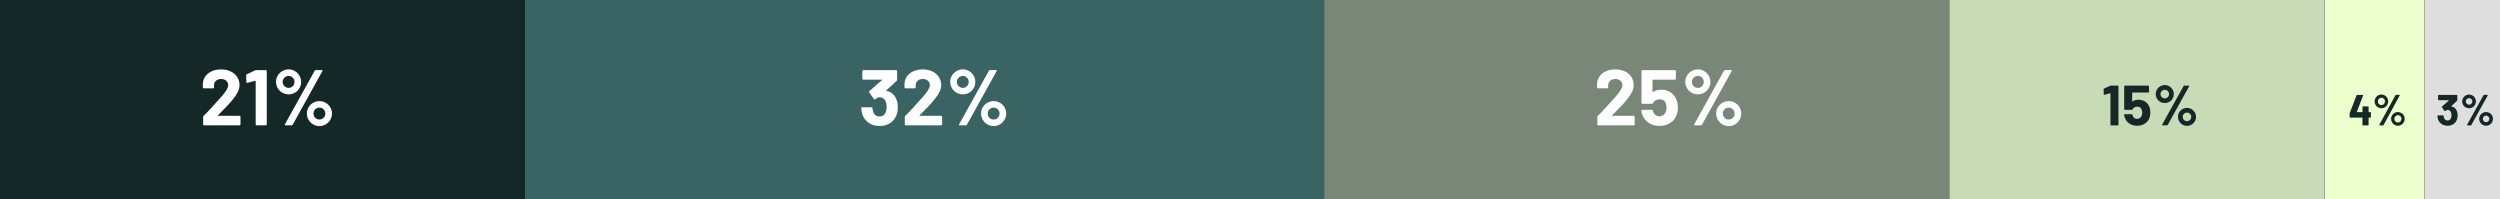 <?xml version="1.0" encoding="UTF-8"?><svg id="a" xmlns="http://www.w3.org/2000/svg" width="1130" height="90" viewBox="0 0 1130 90"><rect x="0" y="0" width="1130" height="90" fill="#333333" stroke="none"/><rect x="237.18" y="0" width="361.6" height="90" fill="#3a6464" stroke-width="0"/><rect x="598.58" y="0" width="282.5" height="90" fill="#788778" stroke-width="0"/><rect x="881.13" y="0" width="169.5" height="90" fill="#c9dab7" stroke-width="0"/><rect x="1050.73" y="0" width="45.2" height="90" fill="#ecffcd" stroke-width="0"/><rect x="1096.1" y="0" width="33.9" height="90" fill="#dedede" stroke-width="0"/><path d="m405.81,48.53c0,1.28-.21,2.47-.64,3.57-.57,1.52-1.53,2.71-2.87,3.57s-2.93,1.28-4.76,1.28-3.4-.45-4.76-1.36c-1.37-.9-2.35-2.13-2.94-3.67-.33-.93-.52-1.93-.57-3,0-.29.14-.43.43-.43h4.21c.29,0,.43.14.43.43.09.79.23,1.37.39,1.75.21.62.56,1.1,1.05,1.45.49.34,1.06.52,1.73.52,1.33,0,2.25-.58,2.75-1.75.33-.71.5-1.54.5-2.5,0-1.12-.18-2.03-.54-2.75-.55-1.12-1.46-1.68-2.75-1.68-.26,0-.54.08-.82.23s-.63.37-1.04.66c-.09.07-.19.11-.29.11-.14,0-.25-.07-.32-.21l-2.1-2.96c-.05-.07-.07-.15-.07-.25,0-.14.05-.26.14-.36l5.67-4.96s.06-.09.05-.14c-.01-.05-.05-.07-.12-.07h-8.38c-.12,0-.22-.04-.3-.12-.08-.08-.12-.18-.12-.3v-3.46c0-.12.04-.22.12-.3.08-.08.18-.12.3-.12h14.88c.12,0,.22.04.3.12.08.08.12.18.12.3v3.92c0,.19-.08.37-.25.54l-4.67,4.28s-.07.1-.05.14c.01.05.06.07.16.07,2.07.4,3.54,1.63,4.42,3.67.48,1.09.71,2.35.71,3.78Z" fill="#fff" stroke-width="0"/><path d="m415.62,52.27s.07.07.14.07h9.67c.12,0,.22.04.3.12.08.08.12.18.12.3v3.46c0,.12-.04.22-.12.3s-.18.12-.3.12h-16.05c-.12,0-.22-.04-.3-.12-.08-.08-.12-.18-.12-.3v-3.28c0-.21.07-.39.21-.54,1.17-1.14,2.35-2.38,3.57-3.73,1.21-1.34,1.97-2.18,2.28-2.52.67-.78,1.34-1.53,2.03-2.25,2.16-2.4,3.25-4.19,3.25-5.35,0-.83-.3-1.52-.89-2.05s-1.37-.8-2.32-.8-1.72.27-2.32.8c-.59.54-.89,1.24-.89,2.12v.89c0,.12-.04.22-.12.3-.08.08-.18.12-.3.12h-4.21c-.12,0-.22-.04-.3-.12-.08-.08-.12-.18-.12-.3v-1.68c.07-1.28.48-2.42,1.21-3.41.74-.99,1.72-1.74,2.94-2.27,1.22-.52,2.6-.78,4.12-.78,1.69,0,3.16.32,4.41.95,1.25.63,2.21,1.48,2.89,2.55s1.02,2.26,1.02,3.57c0,1-.25,2.02-.75,3.07-.5,1.05-1.25,2.18-2.25,3.39-.74.93-1.53,1.84-2.39,2.75-.86.9-2.13,2.21-3.82,3.92l-.54.54s-.06.1-.04.14Z" fill="#fff" stroke-width="0"/><path d="m432.34,41.89c-.87-.5-1.56-1.18-2.07-2.05-.51-.87-.77-1.81-.77-2.84s.26-1.96.77-2.82c.51-.86,1.2-1.54,2.07-2.05.87-.51,1.83-.77,2.87-.77s1.96.26,2.82.77c.86.51,1.54,1.2,2.05,2.05.51.86.77,1.8.77,2.82s-.25,1.97-.75,2.84c-.5.87-1.18,1.55-2.05,2.05s-1.81.75-2.84.75-2-.25-2.87-.75Zm4.75-2.96c.51-.52.77-1.17.77-1.93s-.26-1.37-.77-1.89c-.51-.52-1.14-.78-1.87-.78s-1.4.26-1.93.78-.79,1.15-.79,1.89.26,1.4.79,1.93c.52.52,1.17.79,1.93.79s1.36-.26,1.87-.79Zm-3.59,17.59c-.05-.09-.04-.21.04-.36l13.45-24.19c.12-.19.3-.29.54-.29h2.64c.17,0,.27.05.32.14.05.1.04.21-.04.36l-13.41,24.19c-.12.19-.3.29-.54.29h-2.68c-.17,0-.27-.05-.32-.14Zm12.79-.3c-.87-.51-1.56-1.2-2.07-2.07-.51-.87-.77-1.81-.77-2.84s.25-1.96.77-2.82,1.2-1.53,2.07-2.03c.87-.5,1.81-.75,2.84-.75s1.97.25,2.84.75c.87.5,1.56,1.18,2.07,2.03.51.86.77,1.8.77,2.82s-.26,1.97-.77,2.84c-.51.87-1.2,1.56-2.07,2.07-.87.51-1.81.77-2.84.77s-1.97-.26-2.84-.77Zm4.73-2.98c.52-.52.78-1.17.78-1.93s-.26-1.37-.78-1.89c-.52-.52-1.15-.79-1.89-.79s-1.37.26-1.89.77c-.52.51-.78,1.15-.78,1.91s.25,1.4.77,1.93c.51.52,1.15.78,1.91.78s1.37-.26,1.89-.78Z" fill="#fff" stroke-width="0"/><path d="m728.64,52.27s.07.07.14.07h9.67c.12,0,.22.04.3.12.08.08.12.18.12.3v3.46c0,.12-.04.22-.12.3s-.18.12-.3.12h-16.05c-.12,0-.22-.04-.3-.12-.08-.08-.12-.18-.12-.3v-3.28c0-.21.07-.39.21-.54,1.17-1.14,2.35-2.38,3.57-3.73,1.21-1.34,1.97-2.18,2.28-2.52.67-.78,1.34-1.53,2.03-2.25,2.16-2.4,3.25-4.19,3.25-5.35,0-.83-.3-1.52-.89-2.05s-1.37-.8-2.32-.8-1.72.27-2.32.8c-.59.54-.89,1.24-.89,2.12v.89c0,.12-.04.22-.12.3-.08.08-.18.12-.3.12h-4.21c-.12,0-.22-.04-.3-.12-.08-.08-.12-.18-.12-.3v-1.68c.07-1.28.48-2.42,1.21-3.41.74-.99,1.72-1.74,2.94-2.27,1.22-.52,2.6-.78,4.12-.78,1.69,0,3.16.32,4.41.95,1.25.63,2.21,1.48,2.89,2.55s1.02,2.26,1.02,3.57c0,1-.25,2.02-.75,3.07-.5,1.05-1.25,2.18-2.25,3.39-.74.93-1.53,1.84-2.39,2.75-.86.9-2.13,2.21-3.82,3.92l-.54.54s-.06.1-.04.14Z" fill="#fff" stroke-width="0"/><path d="m758.4,48.67c0,1.21-.19,2.31-.57,3.28-.55,1.52-1.51,2.73-2.89,3.62-1.38.89-3,1.34-4.85,1.34s-3.39-.43-4.76-1.3c-1.37-.87-2.34-2.05-2.91-3.55-.24-.62-.42-1.27-.54-1.96v-.07c0-.26.14-.39.43-.39h4.32c.24,0,.39.13.46.39.02.14.06.26.11.36.05.1.08.18.11.25.24.62.59,1.09,1.07,1.43.48.33,1.03.5,1.68.5s1.25-.18,1.75-.54c.5-.36.87-.86,1.11-1.5.24-.48.36-1.09.36-1.86,0-.69-.11-1.31-.32-1.85-.17-.62-.5-1.09-1-1.43-.5-.33-1.08-.5-1.75-.5s-1.28.16-1.86.46c-.57.31-.95.71-1.14,1.21-.07.24-.23.36-.46.36h-4.39c-.12,0-.22-.04-.3-.12-.08-.08-.12-.18-.12-.3v-14.38c0-.12.04-.22.12-.3.08-.08.18-.12.3-.12h14.73c.12,0,.22.04.3.12.08.08.12.18.12.3v3.46c0,.12-.04.22-.12.3-.08.08-.18.12-.3.12h-9.95c-.12,0-.18.06-.18.18l-.04,5.28c0,.17.07.2.21.11,1.07-.69,2.31-1.03,3.71-1.03,1.66,0,3.12.42,4.37,1.27,1.25.84,2.13,2,2.66,3.48.36,1.17.54,2.29.54,3.39Z" fill="#fff" stroke-width="0"/><path d="m764.59,41.89c-.87-.5-1.56-1.18-2.07-2.05-.51-.87-.77-1.81-.77-2.84s.26-1.96.77-2.82c.51-.86,1.2-1.54,2.07-2.05.87-.51,1.83-.77,2.87-.77s1.96.26,2.82.77c.86.51,1.54,1.2,2.05,2.05.51.86.77,1.8.77,2.82s-.25,1.97-.75,2.84c-.5.87-1.18,1.55-2.05,2.05s-1.81.75-2.84.75-2-.25-2.87-.75Zm4.75-2.96c.51-.52.77-1.17.77-1.93s-.26-1.37-.77-1.89c-.51-.52-1.14-.78-1.87-.78s-1.4.26-1.93.78-.79,1.15-.79,1.89.26,1.4.79,1.93c.52.52,1.17.79,1.93.79s1.36-.26,1.87-.79Zm-3.59,17.59c-.05-.09-.04-.21.04-.36l13.45-24.19c.12-.19.3-.29.54-.29h2.64c.17,0,.27.05.32.14.05.1.04.21-.04.36l-13.41,24.19c-.12.19-.3.29-.54.29h-2.68c-.17,0-.27-.05-.32-.14Zm12.79-.3c-.87-.51-1.56-1.2-2.07-2.07-.51-.87-.77-1.81-.77-2.84s.25-1.96.77-2.82,1.2-1.53,2.07-2.03c.87-.5,1.81-.75,2.84-.75s1.97.25,2.84.75c.87.5,1.56,1.18,2.07,2.03.51.86.77,1.8.77,2.82s-.26,1.97-.77,2.84c-.51.87-1.2,1.56-2.07,2.07-.87.51-1.81.77-2.84.77s-1.97-.26-2.84-.77Zm4.73-2.98c.52-.52.78-1.17.78-1.93s-.26-1.37-.78-1.89c-.52-.52-1.15-.79-1.89-.79s-1.37.26-1.89.77c-.52.51-.78,1.15-.78,1.91s.25,1.4.77,1.93c.51.52,1.15.78,1.91.78s1.37-.26,1.89-.78Z" fill="#fff" stroke-width="0"/><path d="m954.13,38.69h3.11c.08,0,.16.03.22.09.06.06.09.13.09.22v17.36c0,.09-.03.16-.09.22s-.13.09-.22.09h-3c-.08,0-.16-.03-.22-.09-.06-.06-.09-.13-.09-.22v-14.07s-.02-.07-.05-.1-.07-.04-.1-.03l-2.54.69-.1.03c-.15,0-.23-.09-.23-.28l-.08-2.21c0-.17.08-.29.23-.36l2.7-1.26c.08-.05.21-.08.38-.08Z" fill="#142828" stroke-width="0"/><path d="m971.97,50.91c0,.87-.14,1.66-.41,2.36-.39,1.1-1.09,1.96-2.08,2.61-.99.64-2.16.96-3.49.96s-2.44-.31-3.43-.94-1.68-1.48-2.09-2.55c-.17-.45-.3-.92-.38-1.41v-.05c0-.19.1-.28.31-.28h3.11c.17,0,.28.09.33.28.02.1.04.19.08.26s.06.13.08.18c.17.45.43.79.77,1.03.34.24.74.36,1.21.36s.9-.13,1.26-.38.62-.62.8-1.08c.17-.34.26-.79.26-1.33,0-.5-.08-.94-.23-1.33-.12-.45-.36-.79-.72-1.03-.36-.24-.78-.36-1.26-.36s-.92.11-1.33.33c-.41.22-.69.51-.82.87-.05.17-.16.26-.33.26h-3.16c-.09,0-.16-.03-.22-.09-.06-.06-.09-.13-.09-.22v-10.35c0-.09.03-.16.09-.22.06-.06.13-.09.22-.09h10.6c.09,0,.16.03.22.09.06.06.09.13.09.22v2.49c0,.09-.03.16-.09.22-.06.06-.13.09-.22.09h-7.16c-.09,0-.13.04-.13.13l-.03,3.8c0,.12.05.15.15.08.77-.5,1.66-.74,2.67-.74,1.2,0,2.25.3,3.15.91s1.54,1.44,1.91,2.5c.26.84.38,1.65.38,2.44Z" fill="#142828" stroke-width="0"/><path d="m976.43,46.03c-.62-.36-1.12-.85-1.49-1.48-.37-.62-.55-1.31-.55-2.04s.18-1.41.55-2.03.86-1.11,1.49-1.48c.62-.37,1.31-.55,2.07-.55s1.41.18,2.03.55c.62.37,1.11.86,1.48,1.48.37.62.55,1.29.55,2.03s-.18,1.42-.54,2.04c-.36.62-.85,1.12-1.48,1.48-.62.36-1.31.54-2.04.54s-1.44-.18-2.07-.54Zm3.42-2.13c.37-.38.55-.84.55-1.39s-.18-.98-.55-1.36c-.37-.38-.82-.56-1.35-.56s-1.01.19-1.39.56-.57.83-.57,1.36.19,1.01.57,1.39c.38.38.84.56,1.39.56s.98-.19,1.35-.56Zm-2.58,12.66c-.04-.07-.03-.15.03-.26l9.68-17.41c.09-.14.21-.21.39-.21h1.9c.12,0,.2.03.23.1s.03.15-.03.26l-9.65,17.41c-.09.14-.21.21-.39.21h-1.93c-.12,0-.2-.03-.23-.1Zm9.21-.22c-.62-.37-1.12-.86-1.49-1.49-.37-.62-.55-1.3-.55-2.04s.18-1.41.55-2.03c.37-.62.86-1.1,1.49-1.46.62-.36,1.3-.54,2.04-.54s1.42.18,2.04.54,1.12.85,1.49,1.46.55,1.29.55,2.03-.18,1.42-.55,2.04-.86,1.12-1.49,1.49-1.31.55-2.04.55-1.42-.18-2.04-.55Zm3.4-2.14c.38-.38.57-.84.57-1.39s-.19-.98-.57-1.36-.83-.56-1.36-.56-.98.18-1.36.55c-.38.37-.56.83-.56,1.37s.18,1.01.55,1.39c.37.38.83.56,1.37.56s.98-.19,1.36-.56Z" fill="#142828" stroke-width="0"/><path d="m1110.84,52.18c0,.71-.12,1.36-.35,1.97-.31.84-.84,1.5-1.58,1.97-.74.47-1.62.71-2.63.71s-1.87-.25-2.63-.75c-.75-.5-1.3-1.17-1.62-2.03-.18-.51-.29-1.06-.31-1.65,0-.16.08-.24.24-.24h2.32c.16,0,.24.08.24.24.05.43.12.75.22.96.12.34.31.61.58.8s.59.29.95.29c.73,0,1.24-.32,1.52-.96.18-.39.28-.85.28-1.38,0-.62-.1-1.12-.29-1.51-.3-.62-.81-.92-1.52-.92-.14,0-.29.04-.45.13s-.35.21-.57.36c-.05.04-.1.06-.16.06-.08,0-.14-.04-.18-.12l-1.16-1.63s-.04-.08-.04-.14c0-.08.03-.14.08-.2l3.13-2.73s.04-.05.03-.08c0-.03-.03-.04-.07-.04h-4.62c-.07,0-.12-.02-.17-.07-.05-.05-.07-.1-.07-.17v-1.91c0-.07.02-.12.07-.17.04-.05.1-.07.17-.07h8.21c.07,0,.12.02.17.07s.07.1.07.17v2.16c0,.1-.05.2-.14.3l-2.58,2.36s-.04.05-.03.08c0,.03.04.04.09.04,1.14.22,1.95.9,2.44,2.03.26.6.39,1.3.39,2.09Z" fill="#142828" stroke-width="0"/><path d="m1114.45,48.52c-.48-.28-.86-.65-1.14-1.13-.28-.48-.42-1-.42-1.56s.14-1.08.42-1.55c.28-.47.66-.85,1.14-1.13.48-.28,1.01-.42,1.58-.42s1.08.14,1.55.42c.47.28.85.66,1.13,1.13.28.47.42.99.42,1.55s-.14,1.08-.41,1.56c-.28.48-.65.86-1.13,1.13-.48.28-1,.41-1.56.41s-1.11-.14-1.58-.41Zm2.62-1.63c.28-.29.42-.64.42-1.06s-.14-.75-.42-1.04c-.28-.29-.63-.43-1.03-.43s-.77.14-1.06.43-.43.64-.43,1.04.14.77.43,1.06c.29.29.64.43,1.06.43s.75-.14,1.03-.43Zm-1.98,9.7c-.03-.05-.02-.12.02-.2l7.42-13.34c.07-.1.16-.16.29-.16h1.46c.09,0,.15.03.18.08.03.05.02.12-.02.2l-7.4,13.34c-.07.1-.16.16-.29.16h-1.48c-.09,0-.15-.03-.18-.08Zm7.05-.17c-.48-.28-.86-.66-1.14-1.14-.28-.48-.42-1-.42-1.56s.14-1.08.42-1.55c.28-.47.66-.85,1.14-1.12s1-.41,1.56-.41,1.08.14,1.56.41c.48.28.86.65,1.14,1.12.28.47.42.99.42,1.55s-.14,1.09-.42,1.56c-.28.48-.66.86-1.14,1.14-.48.28-1,.42-1.56.42s-1.09-.14-1.56-.42Zm2.61-1.64c.29-.29.43-.64.43-1.06s-.14-.75-.43-1.04-.64-.43-1.04-.43-.75.14-1.04.42c-.29.28-.43.63-.43,1.05s.14.77.42,1.06c.28.29.63.43,1.05.43s.75-.14,1.04-.43Z" fill="#142828" stroke-width="0"/><path d="m1071.58,50.73s.07.1.07.17v2.03c0,.07-.02.12-.07.17s-.1.07-.17.07h-.71c-.07,0-.1.03-.1.1v3.17c0,.07-.02.12-.07.17-.05.05-.1.07-.17.07h-2.3c-.07,0-.12-.02-.17-.07-.05-.05-.07-.1-.07-.17v-3.17c0-.07-.03-.1-.1-.1h-5.45c-.07,0-.12-.02-.17-.07s-.07-.1-.07-.17v-1.59c0-.08.02-.18.06-.29l3.09-7.97c.04-.12.13-.18.28-.18h2.46c.2,0,.26.09.2.28l-2.83,7.38c-.01.08.01.12.08.12h2.36c.07,0,.1-.03.1-.1v-2.24c0-.07.02-.12.07-.17.05-.04.1-.07.17-.07h2.3c.07,0,.12.02.17.07.05.05.07.1.07.17v2.24c0,.07.03.1.1.1h.71c.07,0,.12.02.17.07Z" fill="#142828" stroke-width="0"/><path d="m1074.84,48.52c-.47-.28-.85-.65-1.12-1.13-.28-.48-.41-1-.41-1.56s.14-1.08.41-1.55c.28-.47.65-.85,1.12-1.13.47-.28.99-.42,1.55-.42s1.08.14,1.55.42c.47.28.85.66,1.12,1.13.28.47.41.99.41,1.55s-.14,1.08-.41,1.56c-.28.48-.65.86-1.12,1.13s-.99.41-1.55.41-1.08-.14-1.55-.41Zm2.7-1.51c.31-.33.47-.72.47-1.18s-.16-.85-.47-1.17c-.32-.32-.7-.48-1.14-.48s-.83.16-1.14.48c-.32.32-.47.71-.47,1.17s.15.87.46,1.19c.31.32.69.48,1.15.48s.83-.16,1.14-.49Zm-2.11,9.58c-.03-.05-.02-.12.02-.2l7.28-13.34c.07-.1.16-.16.29-.16h1.48c.09,0,.15.03.18.08.03.05.02.12-.02.2l-7.28,13.34c-.07.1-.16.16-.3.16h-1.48c-.09,0-.15-.03-.18-.08Zm6.87-.17c-.47-.28-.85-.66-1.12-1.14-.28-.48-.41-1-.41-1.56s.14-1.08.41-1.55c.28-.47.65-.85,1.12-1.12.47-.28.99-.41,1.55-.41s1.08.14,1.55.41c.47.28.85.65,1.12,1.12.28.47.41.99.41,1.55s-.14,1.09-.41,1.56c-.28.48-.65.86-1.12,1.14-.47.28-.99.42-1.55.42s-1.08-.14-1.55-.42Zm2.7-1.53c.32-.33.47-.72.47-1.18s-.16-.85-.47-1.17c-.31-.32-.7-.48-1.14-.48s-.83.16-1.14.48-.47.71-.47,1.17.15.87.46,1.19c.31.32.69.48,1.15.48s.83-.16,1.14-.49Z" fill="#142828" stroke-width="0"/><rect y="0" width="237.3" height="90" fill="#142828" stroke-width="0"/><path d="m98.47,52.27s.07.07.14.07h9.67c.12,0,.22.04.3.12.08.08.12.18.12.3v3.46c0,.12-.04.22-.12.3-.08.08-.18.12-.3.12h-16.05c-.12,0-.22-.04-.3-.12-.08-.08-.12-.18-.12-.3v-3.28c0-.21.07-.39.21-.54,1.17-1.14,2.35-2.38,3.57-3.73s1.97-2.18,2.28-2.52c.67-.78,1.34-1.53,2.03-2.25,2.16-2.4,3.25-4.19,3.25-5.35,0-.83-.3-1.52-.89-2.05-.59-.54-1.37-.8-2.32-.8s-1.72.27-2.32.8c-.6.54-.89,1.24-.89,2.12v.89c0,.12-.04.22-.12.3s-.18.12-.3.12h-4.21c-.12,0-.22-.04-.3-.12-.08-.08-.12-.18-.12-.3v-1.68c.07-1.28.48-2.42,1.21-3.41.74-.99,1.72-1.74,2.94-2.27,1.22-.52,2.6-.78,4.12-.78,1.69,0,3.16.32,4.41.95,1.25.63,2.21,1.48,2.89,2.55s1.02,2.26,1.02,3.57c0,1-.25,2.02-.75,3.07-.5,1.05-1.25,2.18-2.25,3.39-.74.93-1.53,1.84-2.39,2.75-.86.9-2.13,2.21-3.82,3.92l-.54.54s-.06.1-.04.14Z" fill="#fff" stroke-width="0"/><path d="m115.84,31.69h4.32c.12,0,.22.04.3.12.08.08.12.18.12.3v24.12c0,.12-.04.22-.12.3-.08.08-.18.12-.3.12h-4.17c-.12,0-.22-.04-.3-.12-.08-.08-.12-.18-.12-.3v-19.55s-.02-.09-.07-.14c-.05-.05-.1-.06-.14-.04l-3.53.96-.14.04c-.21,0-.32-.13-.32-.39l-.11-3.07c0-.24.11-.4.32-.5l3.75-1.75c.12-.07.3-.11.54-.11Z" fill="#fff" stroke-width="0"/><path d="m127.6,41.89c-.87-.5-1.56-1.18-2.07-2.05-.51-.87-.77-1.81-.77-2.84s.26-1.96.77-2.82c.51-.86,1.2-1.54,2.07-2.05.87-.51,1.82-.77,2.87-.77s1.96.26,2.82.77c.86.51,1.54,1.2,2.05,2.05.51.86.77,1.8.77,2.82s-.25,1.97-.75,2.84c-.5.87-1.18,1.55-2.05,2.05-.87.5-1.81.75-2.84.75s-2-.25-2.87-.75Zm4.74-2.96c.51-.52.77-1.17.77-1.93s-.26-1.37-.77-1.89c-.51-.52-1.14-.78-1.87-.78s-1.4.26-1.93.78c-.52.52-.79,1.15-.79,1.89s.26,1.4.79,1.93c.52.52,1.17.79,1.93.79s1.36-.26,1.87-.79Zm-3.59,17.59c-.05-.09-.04-.21.04-.36l13.45-24.19c.12-.19.3-.29.54-.29h2.64c.17,0,.27.05.32.14.05.1.04.21-.04.36l-13.41,24.19c-.12.19-.3.29-.54.29h-2.68c-.17,0-.27-.05-.32-.14Zm12.79-.3c-.87-.51-1.56-1.2-2.07-2.07-.51-.87-.77-1.81-.77-2.84s.25-1.96.77-2.82c.51-.86,1.2-1.53,2.07-2.03.87-.5,1.81-.75,2.84-.75s1.97.25,2.84.75c.87.5,1.56,1.18,2.07,2.03.51.86.77,1.8.77,2.82s-.26,1.97-.77,2.84c-.51.87-1.2,1.56-2.07,2.07-.87.51-1.81.77-2.84.77s-1.97-.26-2.84-.77Zm4.73-2.98c.52-.52.79-1.17.79-1.93s-.26-1.37-.79-1.89c-.52-.52-1.15-.79-1.89-.79s-1.37.26-1.89.77c-.52.51-.79,1.15-.79,1.91s.26,1.4.77,1.93c.51.52,1.15.78,1.91.78s1.37-.26,1.89-.78Z" fill="#fff" stroke-width="0"/></svg>